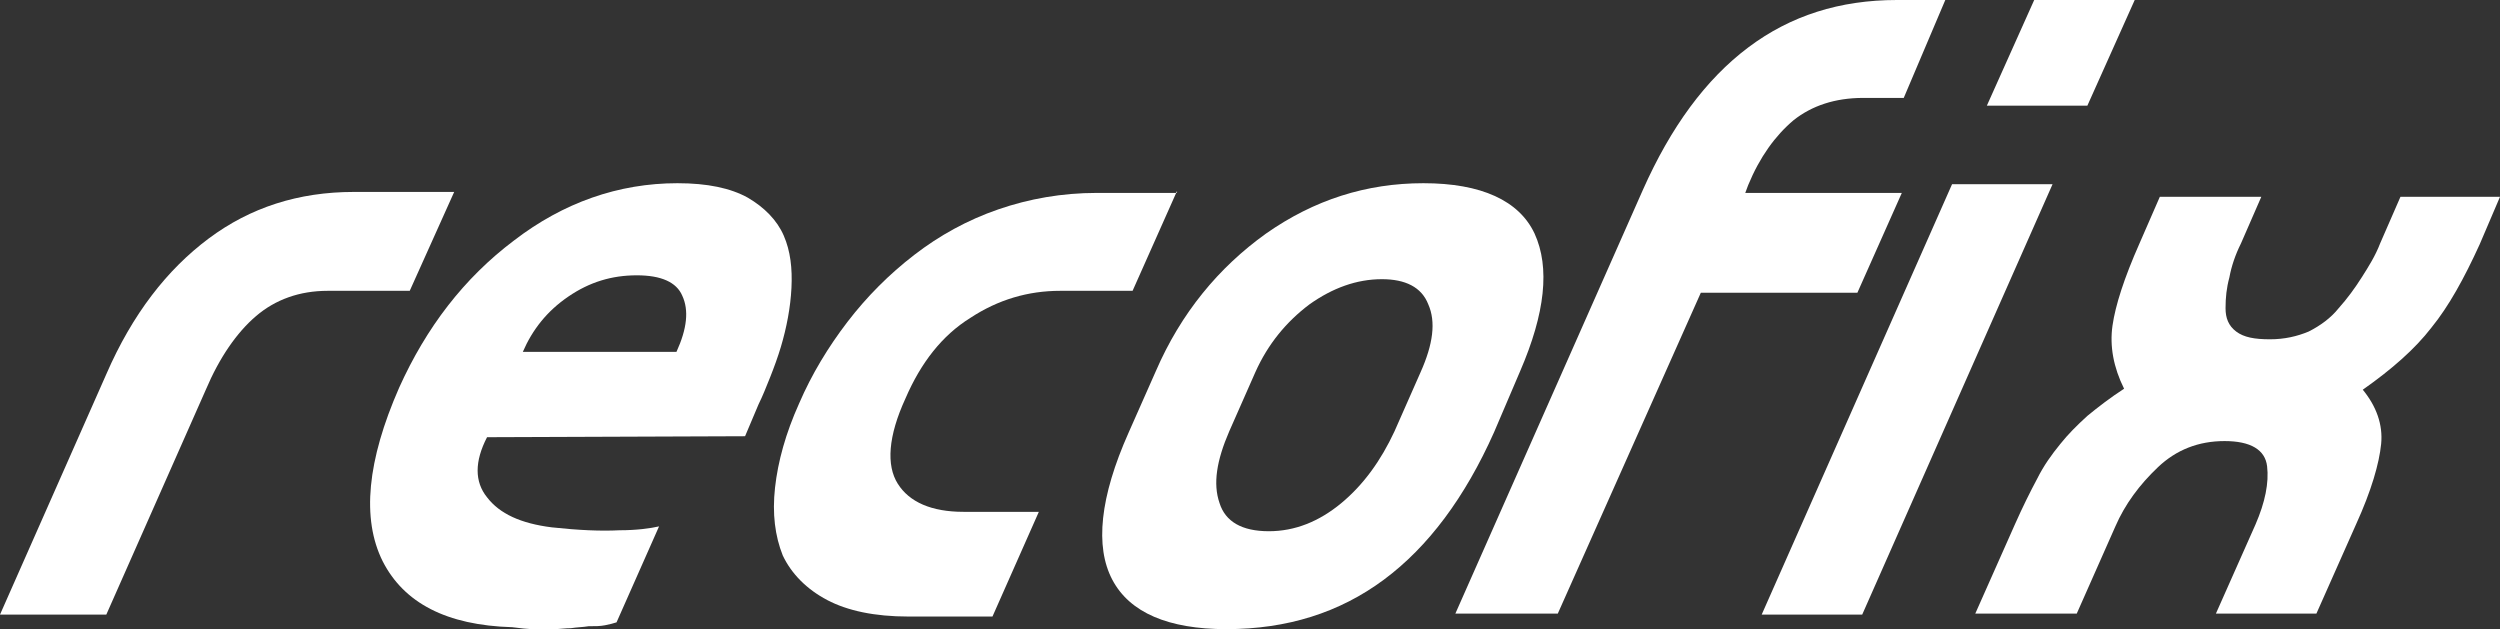 <svg width="151" height="38" viewBox="0 0 151 38" fill="none" xmlns="http://www.w3.org/2000/svg">
<rect x="0" y="0" width="151" height="38" fill="#333333" stroke="none"/>
<g clip-path="url(#clip0_374_40)">
<path d="M0 37.122L6.421 22.601C7.997 18.971 10.098 16.277 12.608 14.404C15.117 12.53 18.036 11.593 21.363 11.593H27.433L24.748 17.566H19.787C18.094 17.566 16.635 18.093 15.468 19.088C14.3 20.083 13.25 21.606 12.432 23.538L6.421 37.122H0Z" fill="white"/>
<path d="M39.807 31.794L37.239 37.59C37.064 37.649 36.831 37.707 36.539 37.766C36.247 37.824 35.955 37.824 35.547 37.824C35.196 37.883 34.846 37.883 34.496 37.941C34.146 37.941 33.795 38 33.445 38C33.095 38 32.687 38 32.278 38C31.869 38 31.402 37.941 30.936 37.883C26.966 37.766 24.398 36.419 23.114 33.901C21.83 31.325 22.18 27.812 24.106 23.421C25.741 19.791 28.017 16.804 31.052 14.521C34.029 12.237 37.356 11.066 40.916 11.066C42.726 11.066 44.127 11.359 45.177 11.945C46.17 12.53 46.928 13.291 47.337 14.228C47.746 15.165 47.862 16.219 47.804 17.39C47.746 18.561 47.512 19.791 47.162 20.962C46.987 21.547 46.753 22.191 46.52 22.777C46.286 23.362 46.053 23.948 45.819 24.416L45.002 26.348L29.418 26.407C28.659 27.871 28.659 29.1 29.418 30.037C30.177 31.032 31.461 31.618 33.329 31.852C34.963 32.028 36.305 32.086 37.414 32.028C38.465 32.028 39.282 31.911 39.807 31.794ZM38.465 16.629C36.947 16.629 35.605 17.038 34.321 17.917C33.037 18.795 32.161 19.908 31.578 21.254H40.858C41.5 19.849 41.617 18.736 41.208 17.858C40.858 17.038 39.924 16.629 38.465 16.629Z" fill="white"/>
<path d="M71.093 11.535L68.408 17.566H64.031C62.104 17.566 60.295 18.092 58.602 19.205C56.91 20.259 55.625 21.898 54.691 24.065C53.641 26.348 53.524 28.105 54.225 29.217C54.925 30.33 56.267 30.915 58.194 30.915H62.746L59.945 37.239H54.867C52.824 37.239 51.189 36.888 49.964 36.243C48.738 35.599 47.804 34.663 47.279 33.55C46.812 32.379 46.637 31.032 46.812 29.451C46.987 27.871 47.454 26.173 48.271 24.358C49.03 22.601 50.022 20.962 51.189 19.439C52.357 17.917 53.699 16.57 55.217 15.399C56.734 14.228 58.427 13.291 60.295 12.647C62.163 12.003 64.147 11.652 66.249 11.652H71.093V11.535Z" fill="white"/>
<path d="M90.238 26.114C88.487 30.037 86.269 33.023 83.584 35.014C80.899 37.005 77.747 38 74.07 38C70.568 38 68.233 37.005 67.183 35.014C66.132 33.023 66.424 30.037 68.175 26.114L69.809 22.425C71.327 18.912 73.603 16.16 76.463 14.111C79.382 12.062 82.534 11.066 85.977 11.066C89.479 11.066 91.756 12.12 92.69 14.111C93.624 16.16 93.332 18.912 91.814 22.425L90.238 26.114ZM85.802 22.484C86.561 20.786 86.736 19.439 86.269 18.385C85.861 17.331 84.868 16.863 83.467 16.863C81.95 16.863 80.491 17.39 79.09 18.385C77.689 19.439 76.58 20.786 75.821 22.484L74.245 26.055C73.486 27.812 73.253 29.217 73.661 30.388C74.012 31.501 75.004 32.086 76.638 32.086C78.214 32.086 79.673 31.501 81.016 30.388C82.358 29.276 83.409 27.812 84.226 26.055L85.802 22.484Z" fill="white"/>
<path d="M105.414 11.652H114.87L112.185 17.683H102.729L94.09 37.063H87.903L99.227 11.476C100.92 7.67 103.021 4.801 105.589 2.869C108.157 0.937 111.134 0 114.578 0H117.496L114.986 5.914H112.535C110.842 5.914 109.441 6.382 108.332 7.26C107.223 8.197 106.289 9.485 105.589 11.183L105.414 11.652Z" fill="white"/>
<path d="M106.406 37.122L117.905 11.125H123.975L112.477 37.122H106.406ZM122.866 0H128.937L126.077 6.382H120.006L122.866 0Z" fill="white"/>
<path d="M149.774 14.755C148.84 16.804 147.906 18.502 146.856 19.791C145.864 21.079 144.463 22.308 142.712 23.538C143.529 24.533 143.937 25.646 143.821 26.817C143.704 27.988 143.237 29.627 142.303 31.676L139.91 37.063H133.84L136.233 31.676C136.816 30.33 137.05 29.159 136.933 28.163C136.816 27.168 135.941 26.641 134.365 26.641C132.789 26.641 131.446 27.168 130.337 28.222C129.228 29.276 128.353 30.447 127.769 31.794L125.435 37.063H119.306L121.699 31.676C122.166 30.622 122.633 29.686 123.041 28.924C123.45 28.105 123.917 27.461 124.442 26.817C124.909 26.231 125.435 25.704 126.077 25.119C126.719 24.592 127.477 24.006 128.295 23.479C127.653 22.191 127.419 20.903 127.594 19.673C127.769 18.444 128.295 16.804 129.228 14.697L130.454 11.886H136.583L135.357 14.697C135.007 15.399 134.774 16.102 134.657 16.746C134.482 17.39 134.423 17.975 134.423 18.619C134.423 19.205 134.598 19.673 135.065 20.025C135.532 20.376 136.174 20.493 137.108 20.493C137.984 20.493 138.743 20.317 139.443 20.025C140.143 19.673 140.785 19.205 141.252 18.619C141.778 18.034 142.245 17.39 142.653 16.746C143.062 16.102 143.47 15.458 143.762 14.697L144.988 11.886H151L149.774 14.755Z" fill="white"/>
</g>
<defs>
<clipPath id="clip0_374_40">
<rect width="151" height="38" fill="white"/>
</clipPath>
</defs>
</svg>
